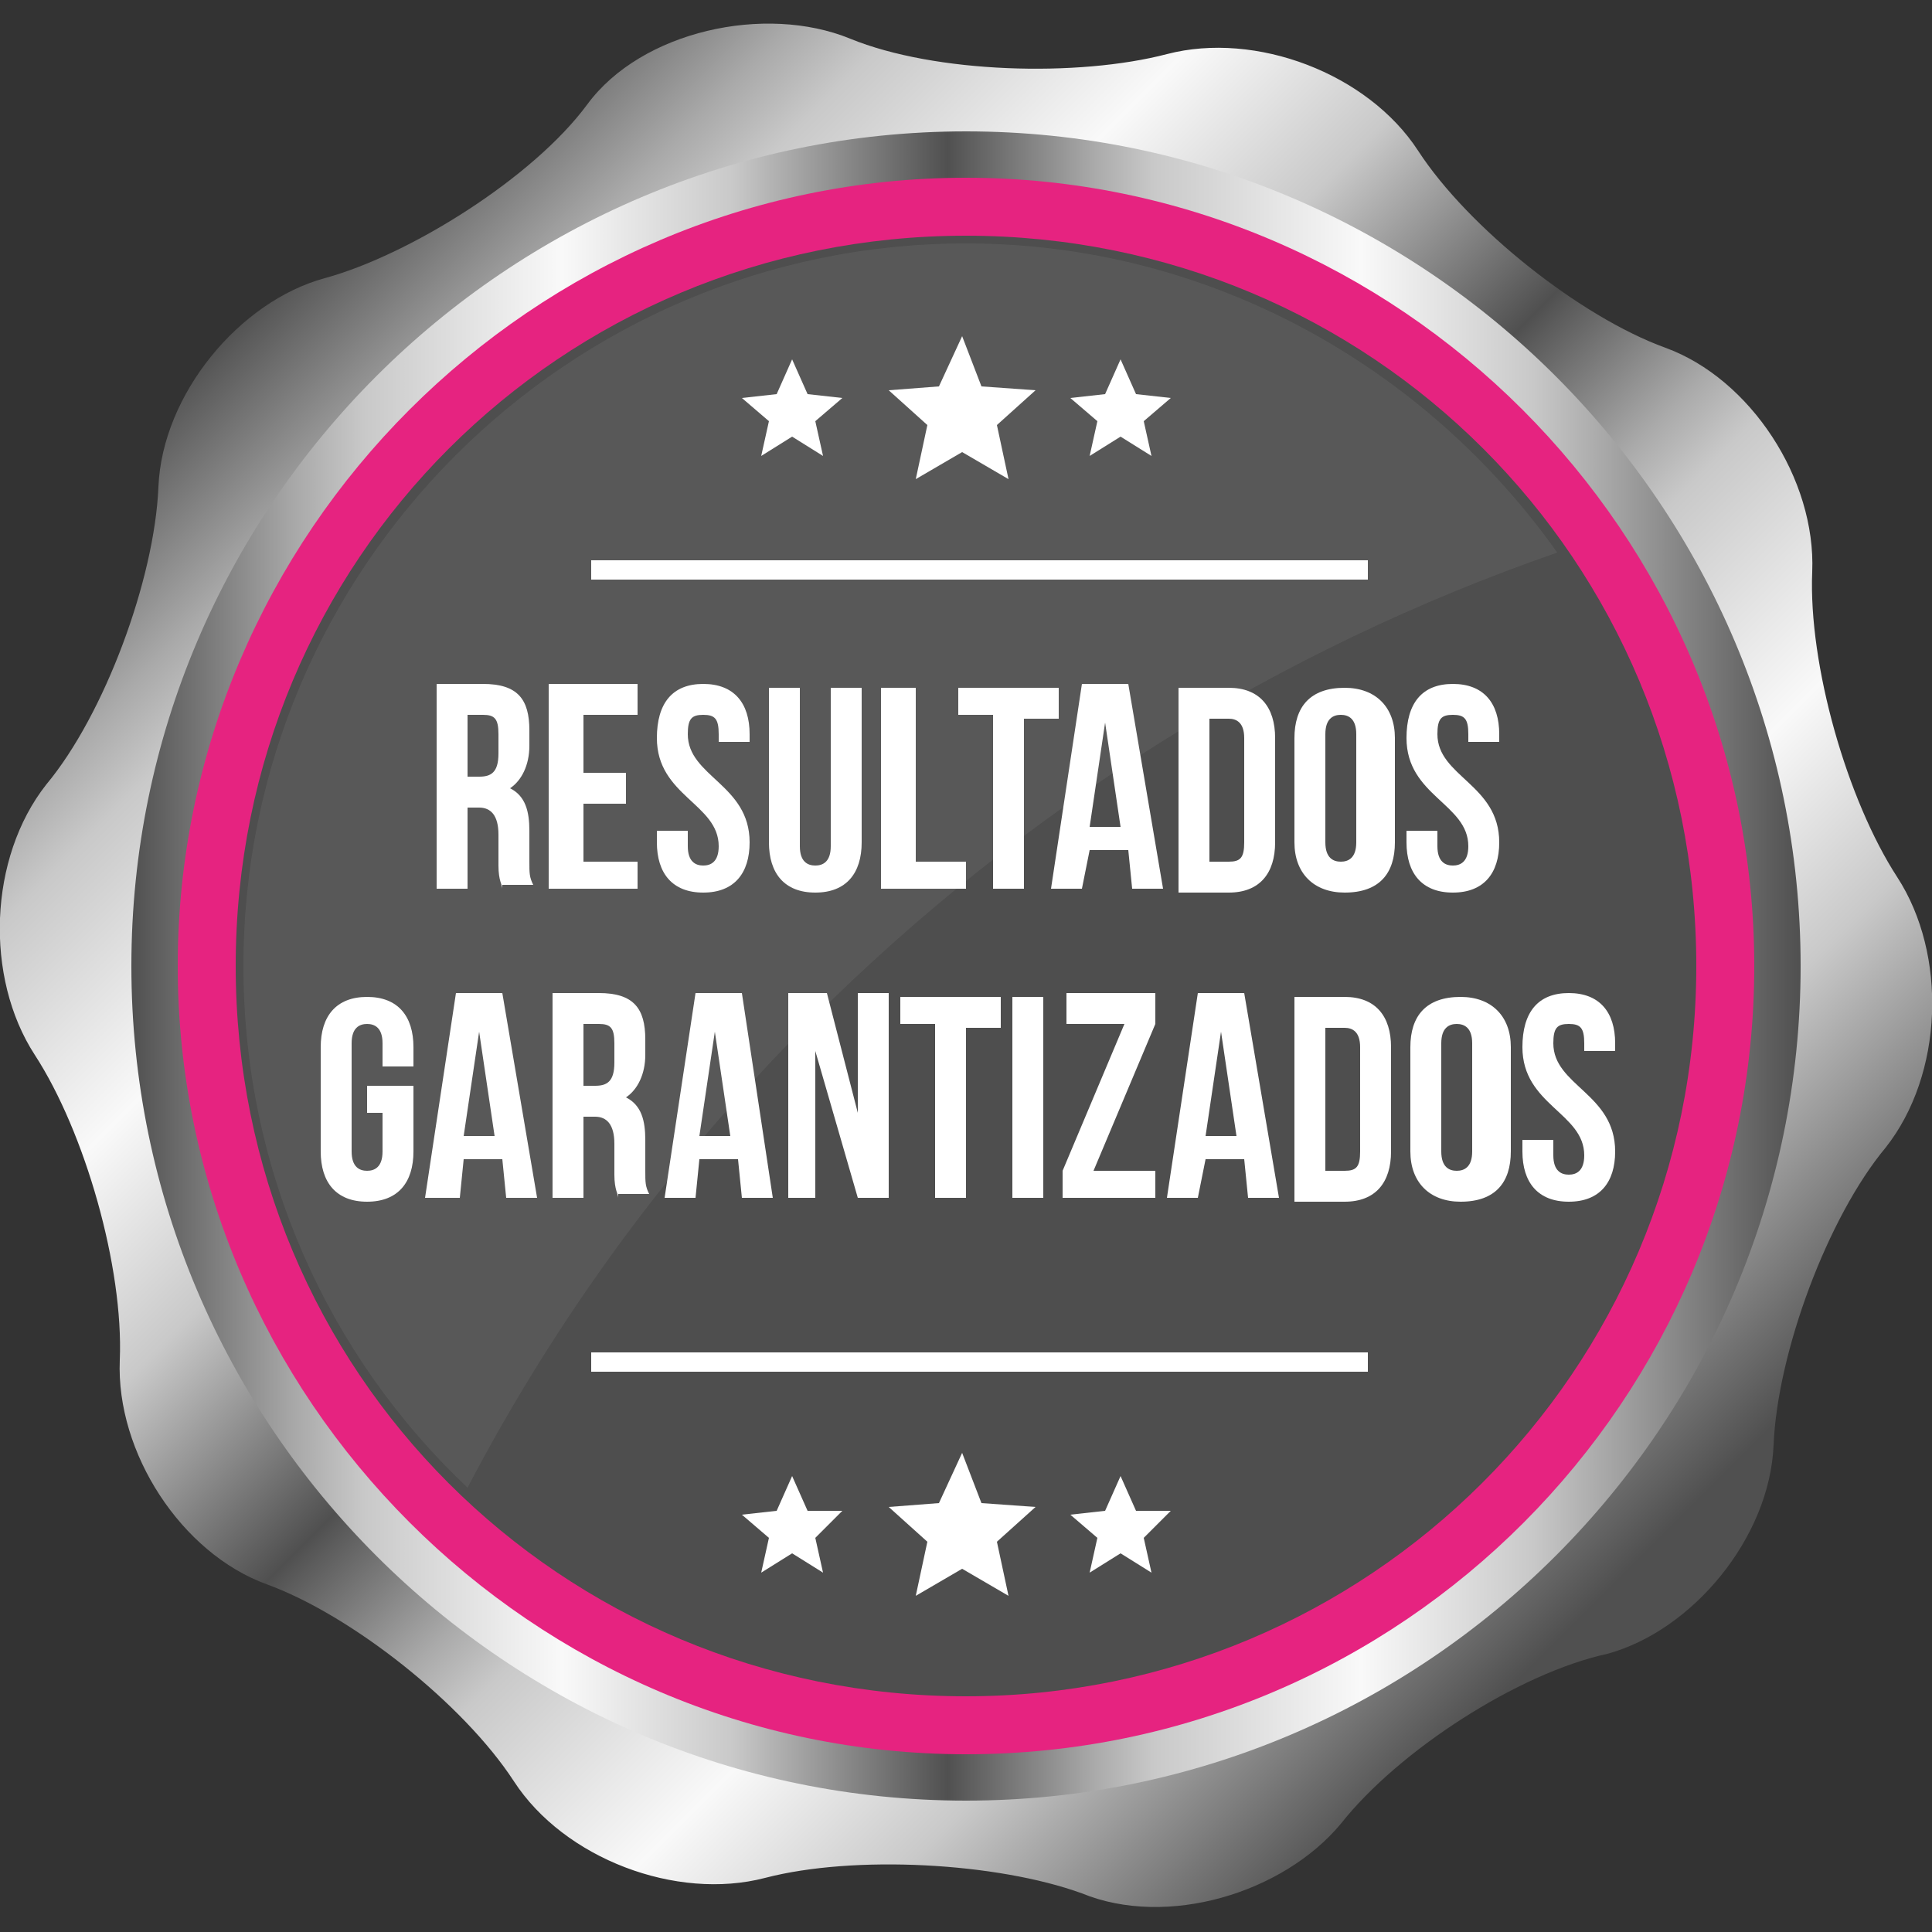 <?xml version="1.0" encoding="utf-8"?>
<!-- Generator: Adobe Illustrator 26.0.1, SVG Export Plug-In . SVG Version: 6.00 Build 0)  -->
<svg version="1.1" id="Capa_1" xmlns="http://www.w3.org/2000/svg" xmlns:xlink="http://www.w3.org/1999/xlink" x="0px" y="0px"
	 viewBox="0 0 50 50" style="enable-background:new 0 0 50 50;" xml:space="preserve">
<rect x="0" y="0" width="50" height="50" fill="#333333" stroke="none"/>
<style type="text/css">
	.st0{fill:url(#SVGID_1_);}
	.st1{fill:url(#SVGID_00000048484135094753089280000005268197940401145216_);}
	.st2{fill:#E62380;}
	.st3{fill:#4E4E4E;}
	.st4{opacity:6.000000e-02;fill:#FFFFFF;}
	.st5{fill:#FFFFFF;}
</style>
<g>
	<linearGradient id="SVGID_1_" gradientUnits="userSpaceOnUse" x1="7.196" y1="7.196" x2="41.389" y2="41.389">
		<stop  offset="0" style="stop-color:#505050"/>
		<stop  offset="1.110156e-02" style="stop-color:#5B5B5B"/>
		<stop  offset="9.929644e-02" style="stop-color:#AAAAAA"/>
		<stop  offset="0.14" style="stop-color:#C9C9C9"/>
		<stop  offset="0.258" style="stop-color:#F9F9F9"/>
		<stop  offset="0.36" style="stop-color:#C9C9C9"/>
		<stop  offset="0.489" style="stop-color:#505050"/>
		<stop  offset="0.499" style="stop-color:#5B5B5B"/>
		<stop  offset="0.577" style="stop-color:#AAAAAA"/>
		<stop  offset="0.613" style="stop-color:#C9C9C9"/>
		<stop  offset="0.737" style="stop-color:#F9F9F9"/>
		<stop  offset="0.839" style="stop-color:#C9C9C9"/>
		<stop  offset="1" style="stop-color:#505050"/>
	</linearGradient>
	<path class="st0" d="M34.7,47.2C33.2,49,30.2,49.9,28,49c-2.2-0.8-5.9-1-8.2-0.4c-2.3,0.6-5.2-0.5-6.5-2.5c-1.3-2-4.2-4.3-6.4-5.1
		c-2.2-0.8-3.9-3.4-3.8-5.8c0.1-2.4-0.9-5.9-2.2-7.9c-1.3-2-1.2-5.1,0.3-7c1.5-1.8,2.8-5.3,2.9-7.7c0.1-2.4,2.1-4.8,4.3-5.4
		s5.4-2.6,6.8-4.5S19.8,0.1,22,1s5.9,1,8.2,0.4c2.3-0.6,5.2,0.5,6.5,2.5c1.3,2,4.2,4.3,6.4,5.1c2.2,0.8,3.9,3.4,3.8,5.8
		c-0.1,2.4,0.9,5.9,2.2,7.9c1.3,2,1.2,5.1-0.3,7c-1.5,1.8-2.8,5.3-2.9,7.7c-0.1,2.4-2.1,4.8-4.3,5.4C39.3,43.3,36.2,45.3,34.7,47.2z
		"/>
	
		<linearGradient id="SVGID_00000128449202020294444640000012345600327208273289_" gradientUnits="userSpaceOnUse" x1="3.414" y1="25" x2="46.586" y2="25">
		<stop  offset="0" style="stop-color:#505050"/>
		<stop  offset="1.110156e-02" style="stop-color:#5B5B5B"/>
		<stop  offset="9.929644e-02" style="stop-color:#AAAAAA"/>
		<stop  offset="0.14" style="stop-color:#C9C9C9"/>
		<stop  offset="0.258" style="stop-color:#F9F9F9"/>
		<stop  offset="0.36" style="stop-color:#C9C9C9"/>
		<stop  offset="0.489" style="stop-color:#505050"/>
		<stop  offset="0.499" style="stop-color:#5B5B5B"/>
		<stop  offset="0.577" style="stop-color:#AAAAAA"/>
		<stop  offset="0.613" style="stop-color:#C9C9C9"/>
		<stop  offset="0.737" style="stop-color:#F9F9F9"/>
		<stop  offset="0.839" style="stop-color:#C9C9C9"/>
		<stop  offset="1" style="stop-color:#505050"/>
	</linearGradient>
	<path style="fill:url(#SVGID_00000128449202020294444640000012345600327208273289_);" d="M46.6,25c0,11.9-9.7,21.6-21.6,21.6
		C13.1,46.6,3.4,36.9,3.4,25C3.4,13.1,13.1,3.4,25,3.4C36.9,3.4,46.6,13.1,46.6,25z"/>
	<path class="st2" d="M45.4,25c0,11.2-9.1,20.4-20.4,20.4C13.8,45.4,4.6,36.2,4.6,25C4.6,13.8,13.8,4.6,25,4.6
		C36.2,4.6,45.4,13.8,45.4,25z"/>
	<path class="st3" d="M43.9,25c0,10.5-8.5,18.9-18.9,18.9C14.5,43.9,6.1,35.5,6.1,25C6.1,14.5,14.5,6.1,25,6.1
		C35.5,6.1,43.9,14.5,43.9,25z"/>
	<path class="st4" d="M12.1,38.5c2.3-4.4,5.3-8.5,8.9-12.1c5.5-5.5,12.1-9.6,19.3-12.1c-3.4-4.8-9-8-15.3-8
		C14.7,6.3,6.3,14.7,6.3,25C6.3,30.3,8.5,35.1,12.1,38.5z"/>
	<g>
		<g>
			<rect x="15.3" y="35" class="st5" width="20.1" height="0.5"/>
			<rect x="15.3" y="14.5" class="st5" width="20.1" height="0.5"/>
		</g>
		<g>
			<g>
				<polygon class="st5" points="26.1,41.3 24.9,40.6 23.7,41.3 24,39.9 23,39 24.3,38.9 24.9,37.6 25.4,38.9 26.8,39 25.8,39.9 
									"/>
				<polygon class="st5" points="29.8,40.7 29,40.2 28.2,40.7 28.4,39.8 27.7,39.2 28.6,39.1 29,38.2 29.4,39.1 30.3,39.1 
					29.6,39.8 				"/>
				<polygon class="st5" points="21.3,40.7 20.5,40.2 19.7,40.7 19.9,39.8 19.2,39.2 20.1,39.1 20.5,38.2 20.9,39.1 21.8,39.1 
					21.1,39.8 				"/>
			</g>
			<g>
				<polygon class="st5" points="26.1,12.4 24.9,11.7 23.7,12.4 24,11 23,10.1 24.3,10 24.9,8.7 25.4,10 26.8,10.1 25.8,11 				"/>
				<polygon class="st5" points="29.8,11.8 29,11.3 28.2,11.8 28.4,10.9 27.7,10.3 28.6,10.2 29,9.3 29.4,10.2 30.3,10.3 29.6,10.9 
									"/>
				<polygon class="st5" points="21.3,11.8 20.5,11.3 19.7,11.8 19.9,10.9 19.2,10.3 20.1,10.2 20.5,9.3 20.9,10.2 21.8,10.3 
					21.1,10.9 				"/>
			</g>
		</g>
	</g>
	<g>
		<path class="st5" d="M13,23c0-0.1-0.1-0.2-0.1-0.6v-0.8c0-0.5-0.2-0.7-0.5-0.7h-0.3V23h-0.8v-5.3h1.2c0.9,0,1.2,0.4,1.2,1.2v0.4
			c0,0.5-0.2,0.9-0.5,1.1c0.4,0.2,0.5,0.6,0.5,1.1v0.8c0,0.3,0,0.4,0.1,0.6H13z M12.1,18.5v1.6h0.3c0.3,0,0.5-0.1,0.5-0.6v-0.5
			c0-0.4-0.1-0.5-0.4-0.5H12.1z"/>
		<path class="st5" d="M15.1,20h1.1v0.8h-1.1v1.5h1.4V23h-2.3v-5.3h2.3v0.8h-1.4V20z"/>
		<path class="st5" d="M18.2,17.7c0.8,0,1.2,0.5,1.2,1.3v0.2h-0.8V19c0-0.4-0.1-0.5-0.4-0.5c-0.3,0-0.4,0.1-0.4,0.5
			c0,1.1,1.6,1.3,1.6,2.8c0,0.8-0.4,1.3-1.2,1.3c-0.8,0-1.2-0.5-1.2-1.3v-0.3h0.8v0.4c0,0.4,0.2,0.5,0.4,0.5s0.4-0.1,0.4-0.5
			c0-1.1-1.6-1.3-1.6-2.8C17,18.2,17.4,17.7,18.2,17.7z"/>
		<path class="st5" d="M20.7,17.8v4.1c0,0.4,0.2,0.5,0.4,0.5s0.4-0.1,0.4-0.5v-4.1h0.8v4c0,0.8-0.4,1.3-1.2,1.3
			c-0.8,0-1.2-0.5-1.2-1.3v-4H20.7z"/>
		<path class="st5" d="M22.9,17.8h0.8v4.5H25V23h-2.2V17.8z"/>
		<path class="st5" d="M24.8,17.8h2.6v0.8h-0.9V23h-0.8v-4.5h-0.9V17.8z"/>
		<path class="st5" d="M30.1,23h-0.8l-0.1-1h-1L28,23h-0.8l0.8-5.3h1.2L30.1,23z M28.2,21.4H29l-0.4-2.7L28.2,21.4z"/>
		<path class="st5" d="M30.5,17.8h1.3c0.8,0,1.2,0.5,1.2,1.3v2.7c0,0.8-0.4,1.3-1.2,1.3h-1.3V17.8z M31.3,18.5v3.8h0.5
			c0.3,0,0.4-0.1,0.4-0.5v-2.7c0-0.4-0.2-0.5-0.4-0.5H31.3z"/>
		<path class="st5" d="M33.5,19.1c0-0.8,0.4-1.3,1.3-1.3c0.8,0,1.3,0.5,1.3,1.3v2.7c0,0.8-0.4,1.3-1.3,1.3c-0.8,0-1.3-0.5-1.3-1.3
			V19.1z M34.3,21.8c0,0.4,0.2,0.5,0.4,0.5s0.4-0.1,0.4-0.5V19c0-0.4-0.2-0.5-0.4-0.5s-0.4,0.1-0.4,0.5V21.8z"/>
		<path class="st5" d="M37.6,17.7c0.8,0,1.2,0.5,1.2,1.3v0.2H38V19c0-0.4-0.1-0.5-0.4-0.5c-0.3,0-0.4,0.1-0.4,0.5
			c0,1.1,1.6,1.3,1.6,2.8c0,0.8-0.4,1.3-1.2,1.3c-0.8,0-1.2-0.5-1.2-1.3v-0.3h0.8v0.4c0,0.4,0.2,0.5,0.4,0.5s0.4-0.1,0.4-0.5
			c0-1.1-1.6-1.3-1.6-2.8C36.4,18.2,36.8,17.7,37.6,17.7z"/>
		<path class="st5" d="M9.5,28.1h1.2v1.7c0,0.8-0.4,1.3-1.2,1.3c-0.8,0-1.2-0.5-1.2-1.3v-2.7c0-0.8,0.4-1.3,1.2-1.3
			c0.8,0,1.2,0.5,1.2,1.3v0.5H9.9V27c0-0.4-0.2-0.5-0.4-0.5S9.1,26.6,9.1,27v2.8c0,0.4,0.2,0.5,0.4,0.5s0.4-0.1,0.4-0.5v-1H9.5V28.1
			z"/>
		<path class="st5" d="M13.9,31h-0.8l-0.1-1h-1l-0.1,1H11l0.8-5.3h1.2L13.9,31z M12,29.4h0.8l-0.4-2.7L12,29.4z"/>
		<path class="st5" d="M16,31c0-0.1-0.1-0.2-0.1-0.6v-0.8c0-0.5-0.2-0.7-0.5-0.7h-0.3V31h-0.8v-5.3h1.2c0.9,0,1.2,0.4,1.2,1.2v0.4
			c0,0.5-0.2,0.9-0.5,1.1c0.4,0.2,0.5,0.6,0.5,1.1v0.8c0,0.3,0,0.4,0.1,0.6H16z M15.1,26.5v1.6h0.3c0.3,0,0.5-0.1,0.5-0.6v-0.5
			c0-0.4-0.1-0.5-0.4-0.5H15.1z"/>
		<path class="st5" d="M20,31h-0.8l-0.1-1h-1l-0.1,1h-0.8l0.8-5.3h1.2L20,31z M18.1,29.4h0.8l-0.4-2.7L18.1,29.4z"/>
		<path class="st5" d="M21.1,27.2V31h-0.7v-5.3h1l0.8,3.1v-3.1H23V31h-0.8L21.1,27.2z"/>
		<path class="st5" d="M23.3,25.8h2.6v0.8H25V31h-0.8v-4.5h-0.9V25.8z"/>
		<path class="st5" d="M26.2,25.8H27V31h-0.8V25.8z"/>
		<path class="st5" d="M29.9,25.8v0.7l-1.6,3.8h1.6V31h-2.4v-0.7l1.6-3.8h-1.5v-0.8H29.9z"/>
		<path class="st5" d="M33.1,31h-0.8l-0.1-1h-1L31,31h-0.8l0.8-5.3h1.2L33.1,31z M31.2,29.4H32l-0.4-2.7L31.2,29.4z"/>
		<path class="st5" d="M33.5,25.8h1.3c0.8,0,1.2,0.5,1.2,1.3v2.7c0,0.8-0.4,1.3-1.2,1.3h-1.3V25.8z M34.3,26.5v3.8h0.5
			c0.3,0,0.4-0.1,0.4-0.5v-2.7c0-0.4-0.2-0.5-0.4-0.5H34.3z"/>
		<path class="st5" d="M36.5,27.1c0-0.8,0.4-1.3,1.3-1.3c0.8,0,1.3,0.5,1.3,1.3v2.7c0,0.8-0.4,1.3-1.3,1.3c-0.8,0-1.3-0.5-1.3-1.3
			V27.1z M37.3,29.8c0,0.4,0.2,0.5,0.4,0.5s0.4-0.1,0.4-0.5V27c0-0.4-0.2-0.5-0.4-0.5s-0.4,0.1-0.4,0.5V29.8z"/>
		<path class="st5" d="M40.6,25.7c0.8,0,1.2,0.5,1.2,1.3v0.2H41V27c0-0.4-0.1-0.5-0.4-0.5c-0.3,0-0.4,0.1-0.4,0.5
			c0,1.1,1.6,1.3,1.6,2.8c0,0.8-0.4,1.3-1.2,1.3c-0.8,0-1.2-0.5-1.2-1.3v-0.3h0.8v0.4c0,0.4,0.2,0.5,0.4,0.5s0.4-0.1,0.4-0.5
			c0-1.1-1.6-1.3-1.6-2.8C39.4,26.2,39.8,25.7,40.6,25.7z"/>
	</g>
</g>
</svg>
